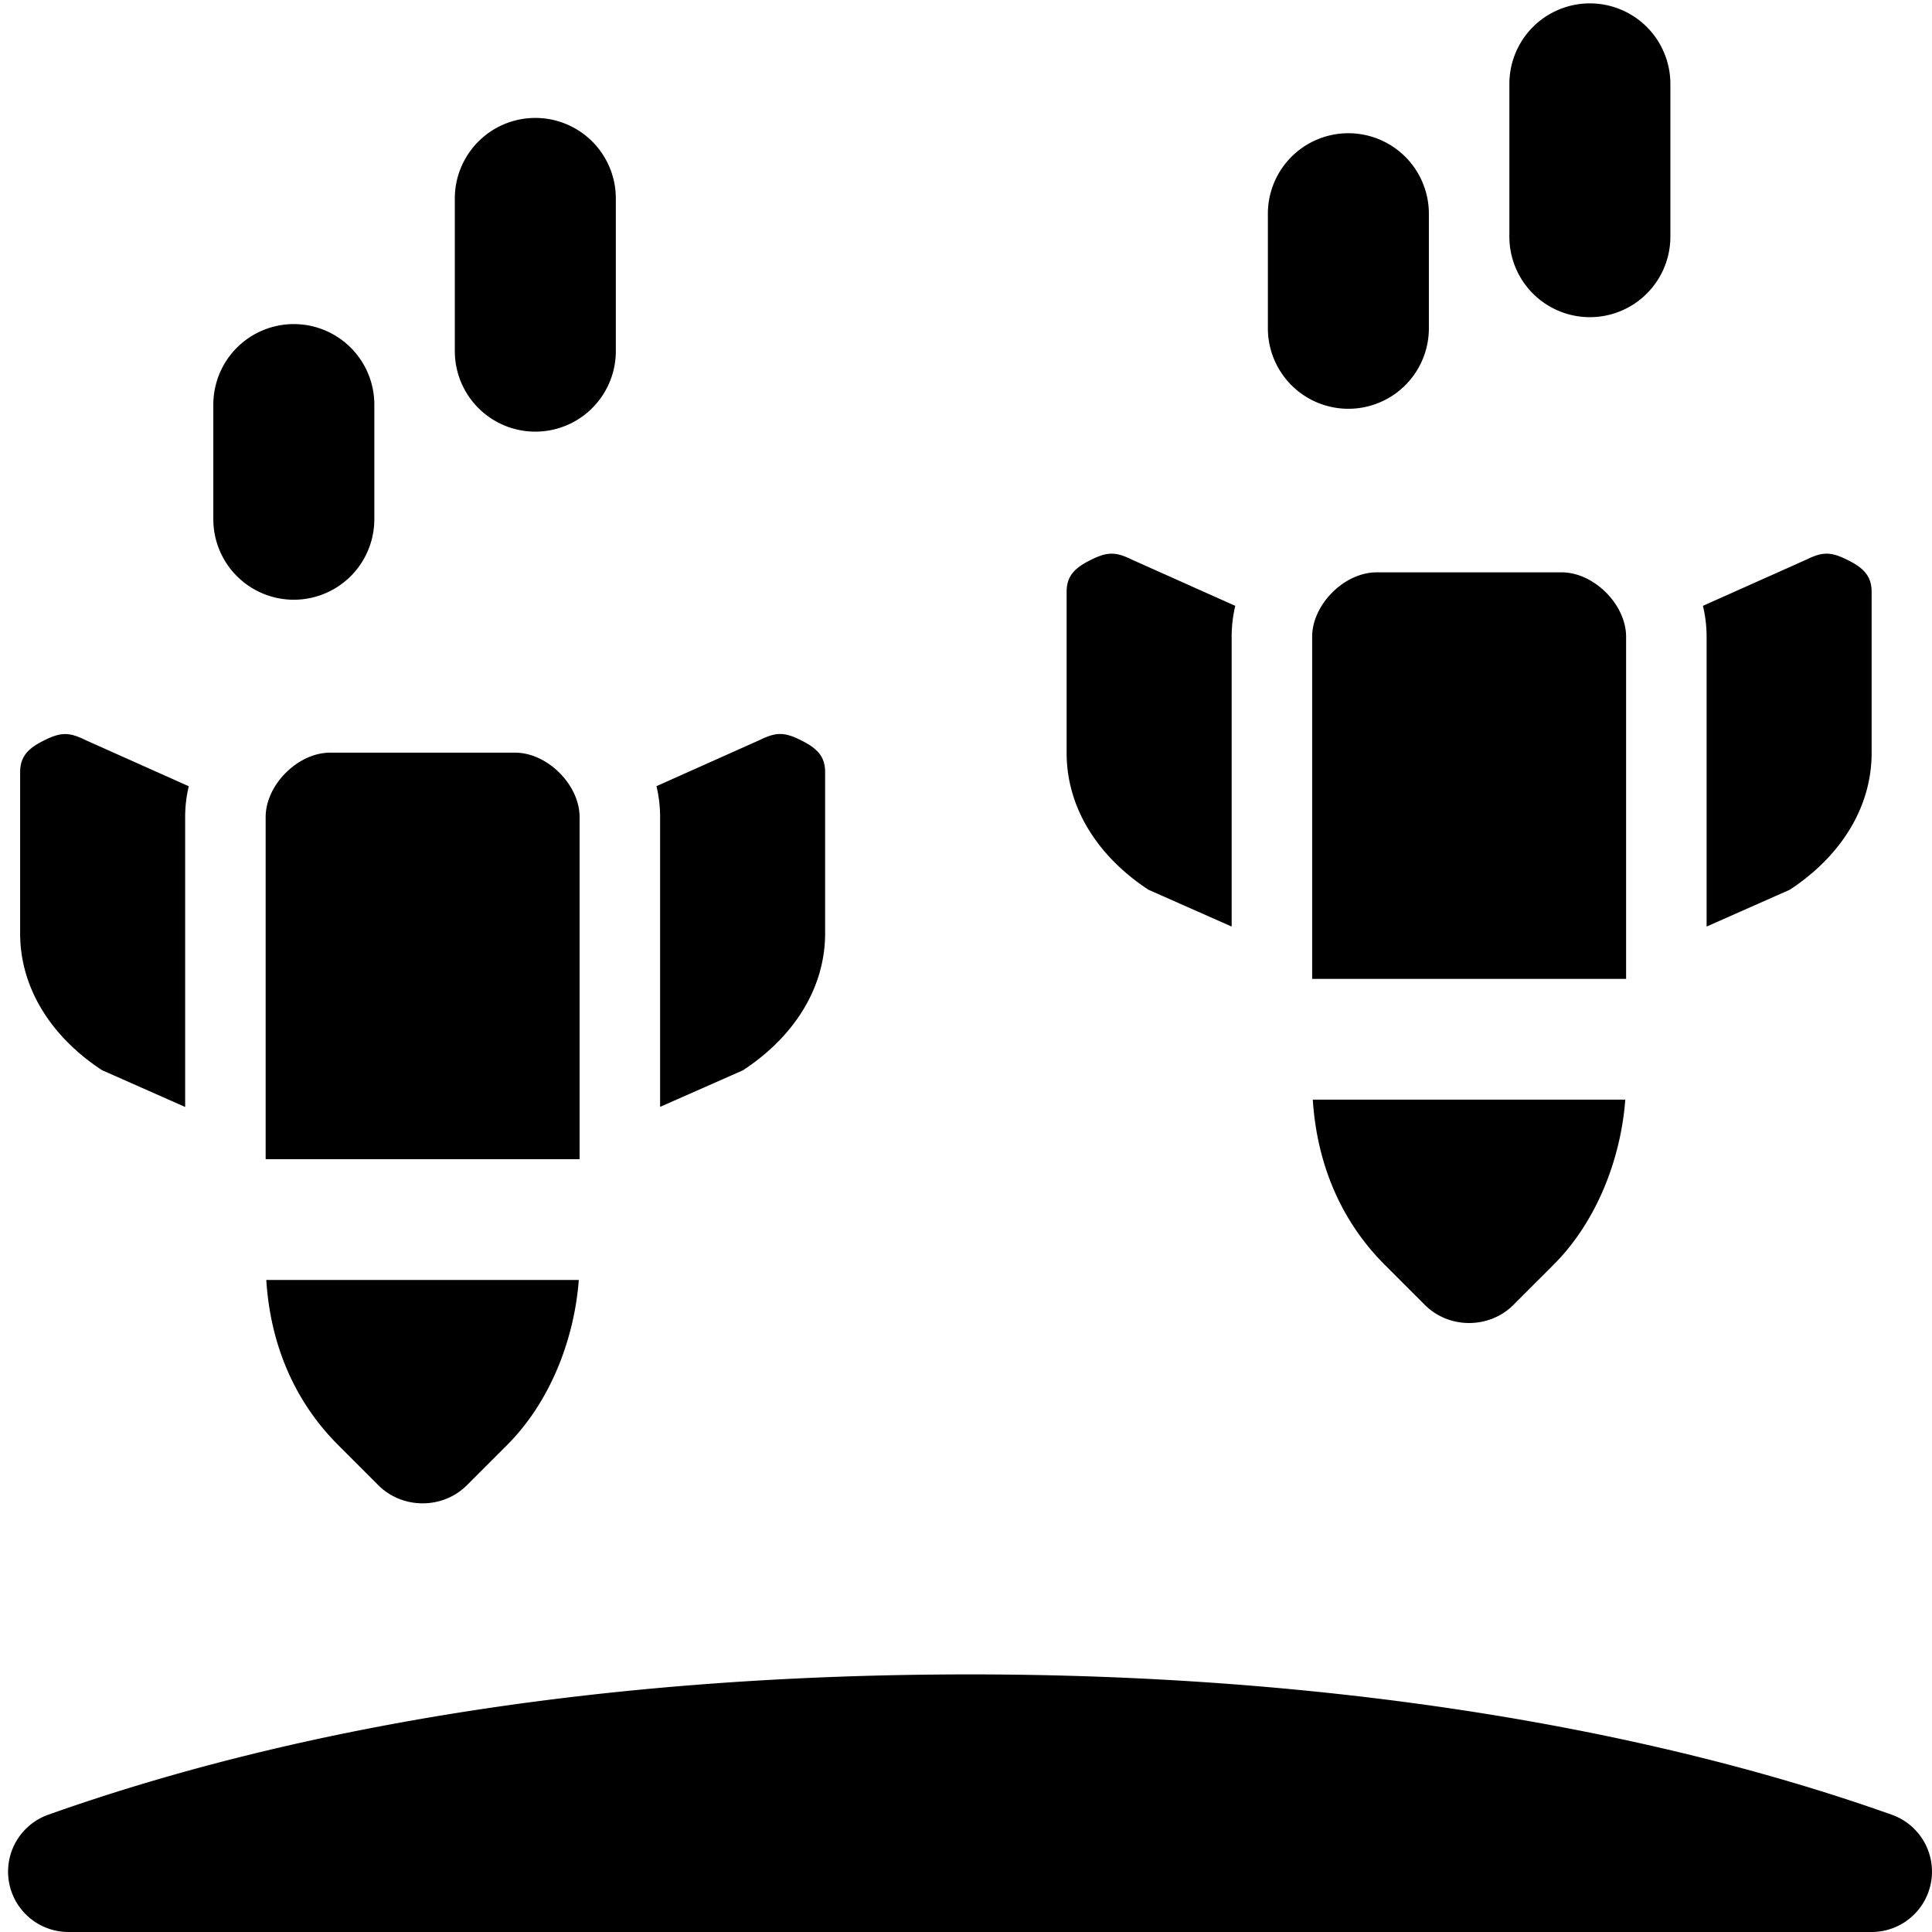 <svg xmlns="http://www.w3.org/2000/svg" fill="none" viewBox="0 0 24 24"><path fill="#000000" fill-rule="evenodd" d="M20.75 1.042a1 1 0 1 0 -2 0V2.94a1 1 0 1 0 2 0V1.042ZM7.65 2.465a1 1 0 1 0 -2 0v1.897a1 1 0 1 0 2 0V2.465Zm-4 1.561a1 1 0 0 1 1 1V6.45a1 1 0 1 1 -2 0V5.026a1 1 0 0 1 1 -1Zm11.695 3.5 -1.282 -0.573c-0.203 -0.1 -0.305 -0.1 -0.508 0s-0.305 0.2 -0.305 0.4v2c0 0.7 0.407 1.3 1.017 1.7l1.033 0.457v-3.6c0 -0.134 0.016 -0.262 0.045 -0.384ZM1.063 9.194l1.282 0.573c-0.029 0.121 -0.045 0.25 -0.045 0.383v3.601l-1.033 -0.457c-0.61 -0.4 -1.017 -1 -1.017 -1.7v-2c0 -0.2 0.102 -0.3 0.305 -0.4 0.203 -0.1 0.305 -0.1 0.508 0Zm8.17 4.1L8.2 13.75v-3.6c0 -0.134 -0.016 -0.263 -0.045 -0.384l1.282 -0.573c0.203 -0.1 0.305 -0.1 0.508 0s0.305 0.2 0.305 0.4v2c0 0.7 -0.407 1.3 -1.017 1.7Zm13 -2.241 -1.033 0.457v-3.6c0 -0.134 -0.016 -0.262 -0.046 -0.384l1.283 -0.573c0.203 -0.1 0.305 -0.1 0.508 0s0.305 0.2 0.305 0.4v2c0 0.7 -0.407 1.3 -1.017 1.7ZM7.19 15.9H3.308c0.05 0.798 0.348 1.506 0.892 2.05l0.5 0.5c0.3 0.3 0.8 0.3 1.1 0l0.5 -0.5c0.538 -0.538 0.835 -1.318 0.89 -2.05Zm0.01 -1.5H3.3v-4.25c0 -0.4 0.4 -0.8 0.8 -0.8h2.3c0.4 0 0.8 0.4 0.8 0.8v4.25Zm9.108 -0.74h3.882c-0.055 0.732 -0.352 1.511 -0.89 2.05l-0.5 0.5c-0.3 0.3 -0.8 0.3 -1.1 0l-0.5 -0.5c-0.544 -0.545 -0.841 -1.253 -0.892 -2.05Zm-0.008 -1.5h3.9V7.91c0 -0.4 -0.4 -0.8 -0.8 -0.8h-2.3c-0.4 0 -0.8 0.4 -0.8 0.8v4.25Zm0.45 -10.505a1 1 0 0 1 1 1v1.423a1 1 0 1 1 -2 0V2.655a1 1 0 0 1 1 -1ZM12.05 20.8c-4.366 0 -8.254 0.608 -11.45 1.743A0.75 0.75 0 0 0 0.85 24h22.4a0.75 0.75 0 0 0 0.25 -1.457c-3.197 -1.135 -7.185 -1.743 -11.45 -1.743Z" clip-rule="evenodd" stroke-width="1"></path></svg>